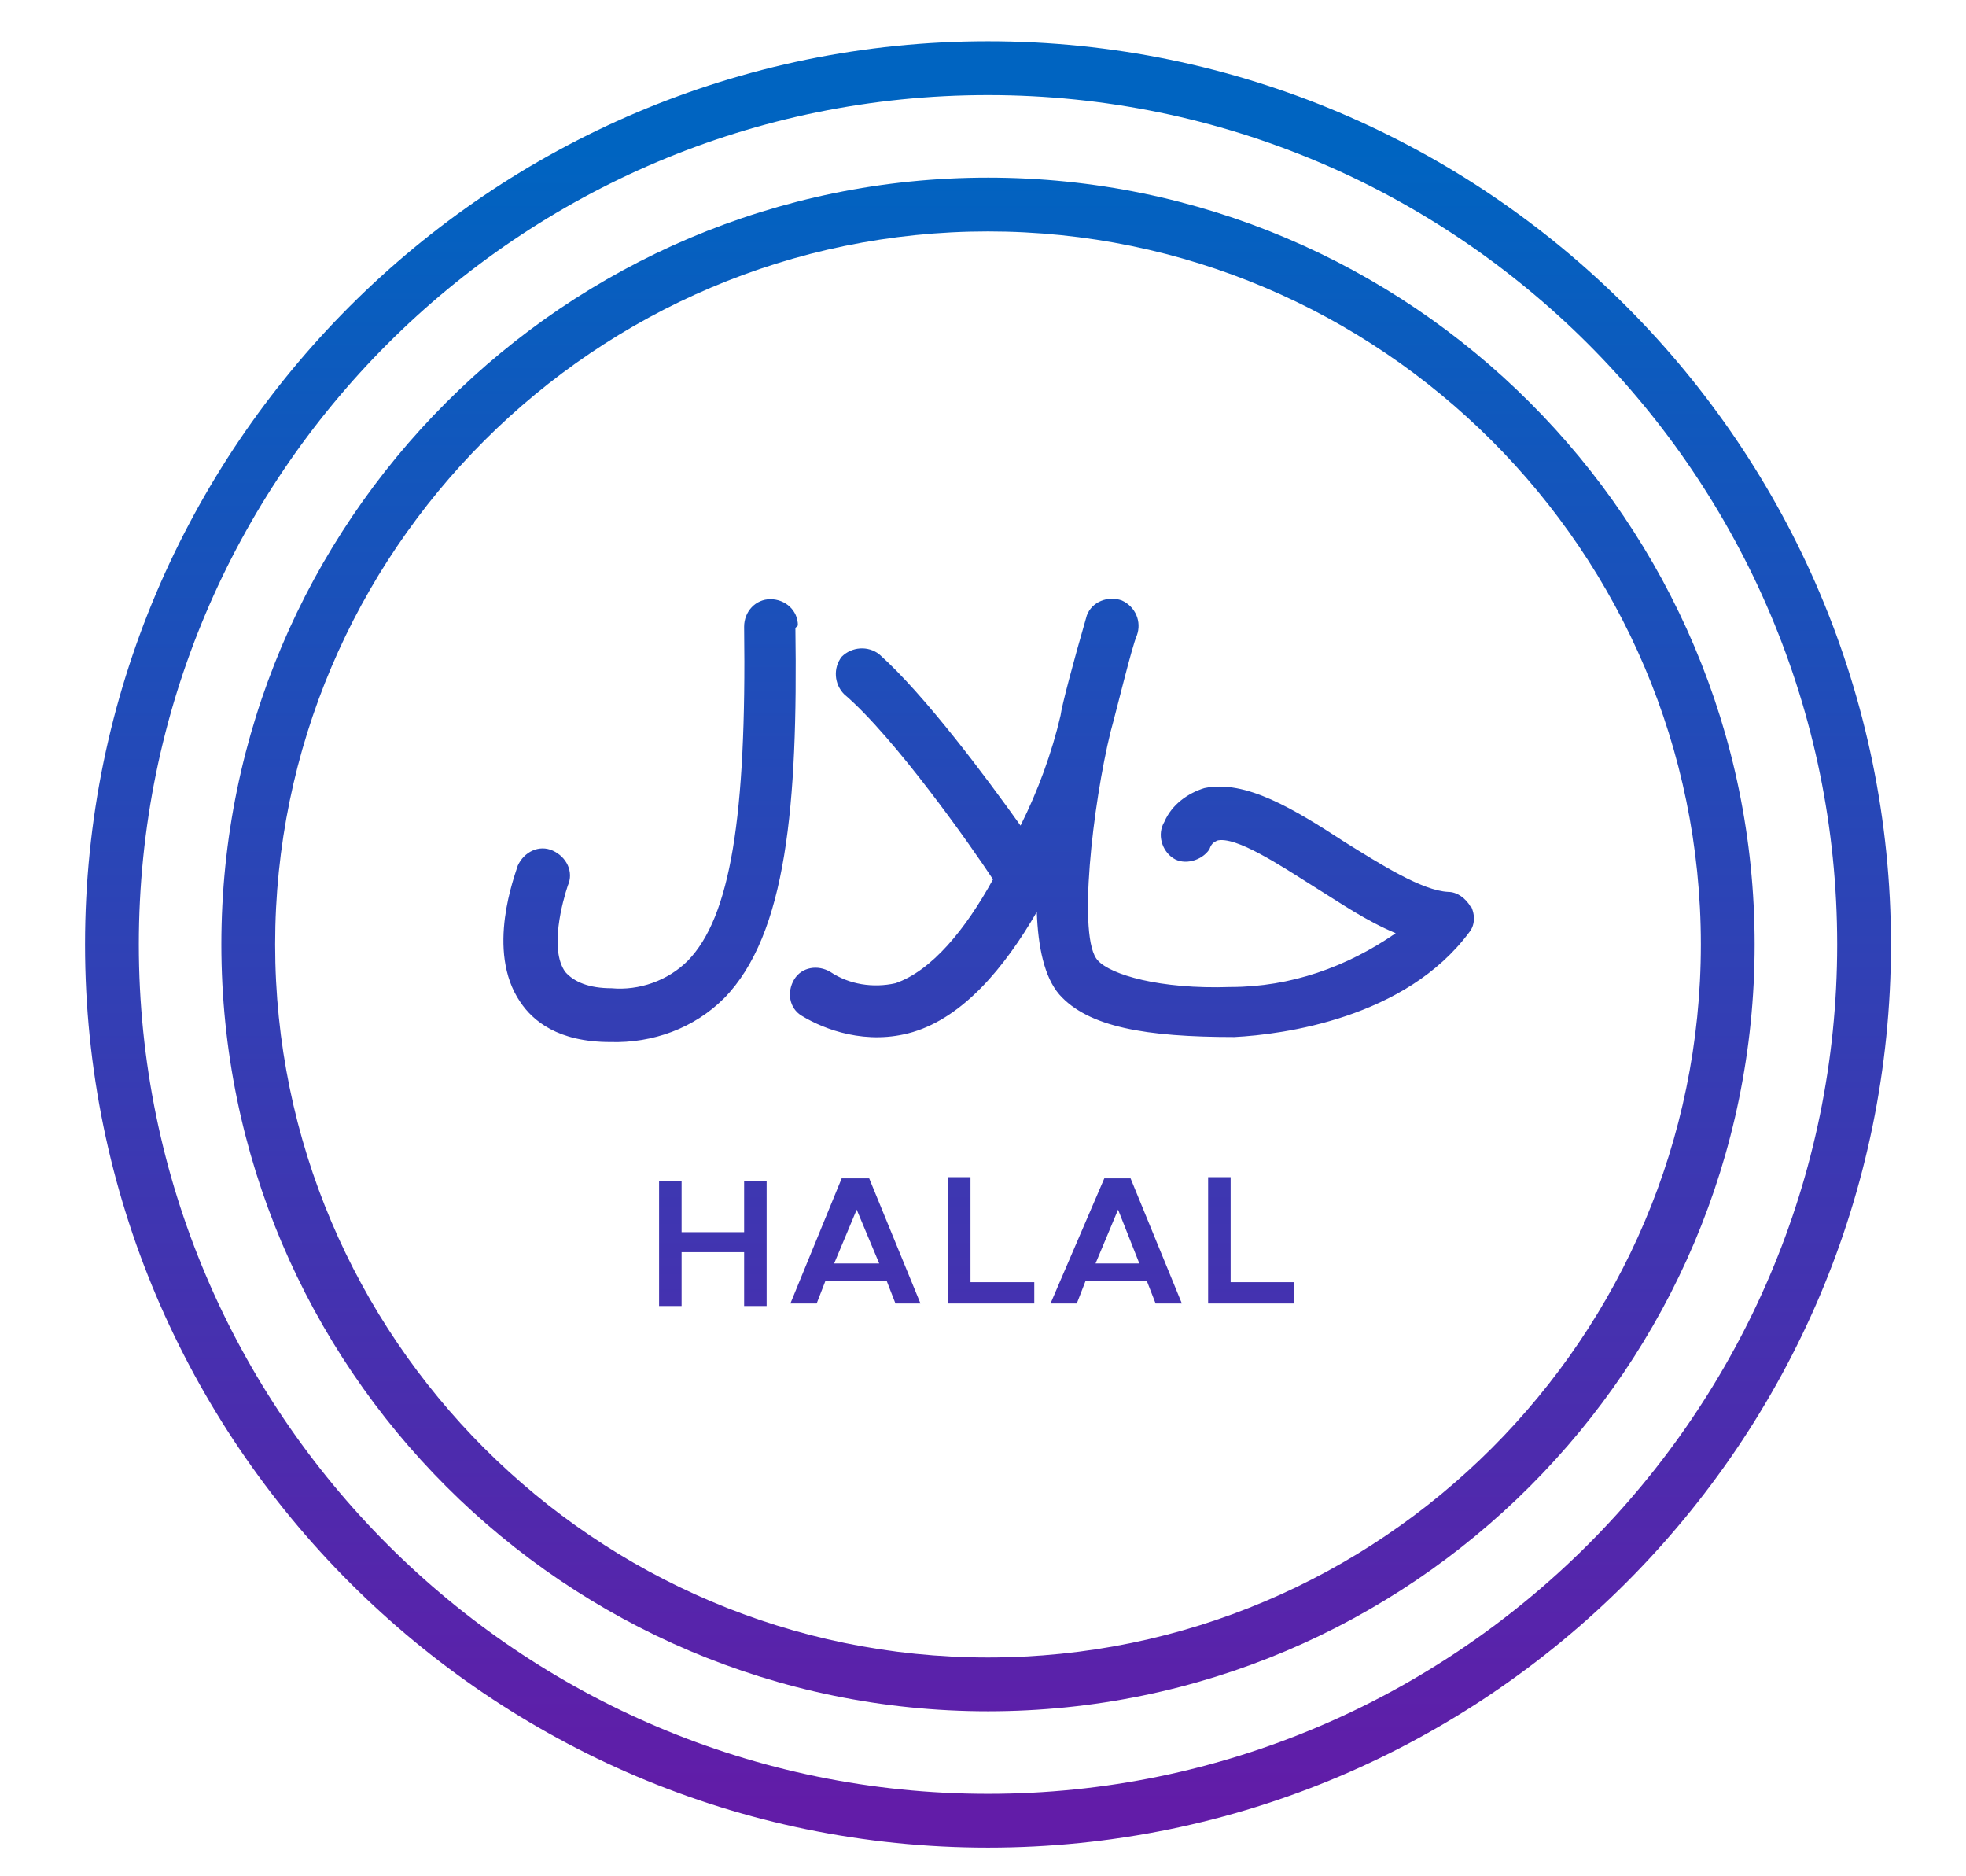 <?xml version="1.0" encoding="UTF-8"?>
<svg id="Layer_1" xmlns="http://www.w3.org/2000/svg" version="1.1" xmlns:xlink="http://www.w3.org/1999/xlink" viewBox="0 0 157.2 150">
  <!-- Generator: Adobe Illustrator 29.2.1, SVG Export Plug-In . SVG Version: 2.1.0 Build 116)  -->
  <defs>
    <style>
      .st0 {
        fill: url(#linear-gradient2);
      }

      .st1 {
        fill: url(#linear-gradient1);
      }

      .st2 {
        fill: url(#linear-gradient);
      }
    </style>
    <linearGradient id="linear-gradient" x1="79.1" y1="144.5" x2="79.1" y2="11.9" gradientUnits="userSpaceOnUse">
      <stop offset="0" stop-color="#621ca8"/>
      <stop offset="1" stop-color="#0064c1"/>
    </linearGradient>
    <linearGradient id="linear-gradient1" x1="79" x2="79" y2="11.9" xlink:href="#linear-gradient"/>
    <linearGradient id="linear-gradient2" x1="79" x2="79" y2="11.9" xlink:href="#linear-gradient"/>
  </defs>
  <path class="st2" d="M61.3,104.4v-10h-1.8v4.1h-5v-4.1h-1.8v10h1.8v-4.3h5v4.3h1.8ZM69.5,94.2l4.1,10h-2l-.7-1.8h-4.9l-.7,1.8h-2.1l4.1-10h2.1ZM70.3,101l-1.8-4.3-1.8,4.3h3.7ZM75.8,94.2v10h6.9v-1.7h-5.1v-8.4h-1.8,0ZM88.3,94.2h2.1l4.1,10h-2.1l-.7-1.8h-4.9l-.7,1.8h-2.1l4.3-10ZM89.4,96.7l-1.8,4.3h3.5l-1.7-4.3ZM96.6,94.2v10h6.9v-1.7h-5.1v-8.4h-1.8ZM117.6,72.5c-.4-.7-1.1-1.2-1.8-1.2-2.1-.1-5.4-2.2-8.3-4-4-2.6-7.9-5-11.2-4.3-1.3.4-2.6,1.3-3.2,2.7-.6,1-.2,2.3.7,2.9s2.3.2,2.9-.7h0c.2-.6.5-.6.6-.7,1.5-.4,5.1,2,7.8,3.7,2.1,1.3,4.1,2.7,6.5,3.7-3.9,2.7-8.4,4.3-13.2,4.3-5.7.2-9.6-1-10.6-2.1-1.7-1.7-.4-12.6,1-18.3.5-1.8,1.7-6.8,2.1-7.7.4-1.1-.1-2.3-1.2-2.8-1.1-.4-2.4.1-2.8,1.2-1.1,3.8-2,7.2-2.1,8-.7,3-1.8,6-3.2,8.8-2.7-3.8-7.7-10.5-11.3-13.7-.9-.7-2.2-.6-3,.2-.7.9-.6,2.2.2,3,4,3.4,10.2,12.2,11.9,14.8-2.2,4-4.9,7.3-7.8,8.3-1.8.4-3.7.1-5.2-.9-1-.6-2.3-.4-2.9.6s-.4,2.3.6,2.9c1.8,1.1,5.2,2.4,8.9,1.3,4-1.2,7.3-5.1,9.9-9.6.1,2.8.6,5.2,1.8,6.6,2.3,2.6,6.9,3.4,14,3.4,3.9-.2,13.7-1.5,18.8-8.4.4-.5.5-1.3.1-2.1h0ZM63.8,50c0-1.2-1-2.1-2.2-2.1s-2.1,1-2.1,2.2c.2,15.2-1.1,23.2-4.5,26.7-1.6,1.6-3.9,2.4-6.1,2.2-1.8,0-3-.5-3.7-1.3-1.3-1.8-.2-5.7.2-6.9.5-1.1-.1-2.3-1.2-2.8s-2.3.1-2.8,1.2c-.2.7-2.6,6.8.2,10.9,1,1.5,3,3.2,7.2,3.2,3.4.1,6.7-1.1,9.1-3.5,5-5.1,5.9-15.5,5.7-29.6h0Z"/>
  <path class="st1" d="M79,147.7c-39.8,0-72.2-32.4-72.2-72.2S39.2,3.3,79,3.3s72.2,32.4,72.2,72.2-32.4,72.2-72.2,72.2ZM79,7.6C41.5,7.6,11.1,38,11.1,75.5s30.5,67.9,67.9,67.9,67.9-30.5,67.9-67.9S116.5,7.6,79,7.6Z"/>
  <path class="st0" d="M79,136.8c-33.8,0-61.3-27.5-61.3-61.3S45.2,14.2,79,14.2s61.3,27.5,61.3,61.3-27.5,61.3-61.3,61.3ZM79,18.5c-31.4,0-57,25.6-57,57s25.6,57,57,57,57-25.6,57-57-25.6-57-57-57Z"/>
</svg>